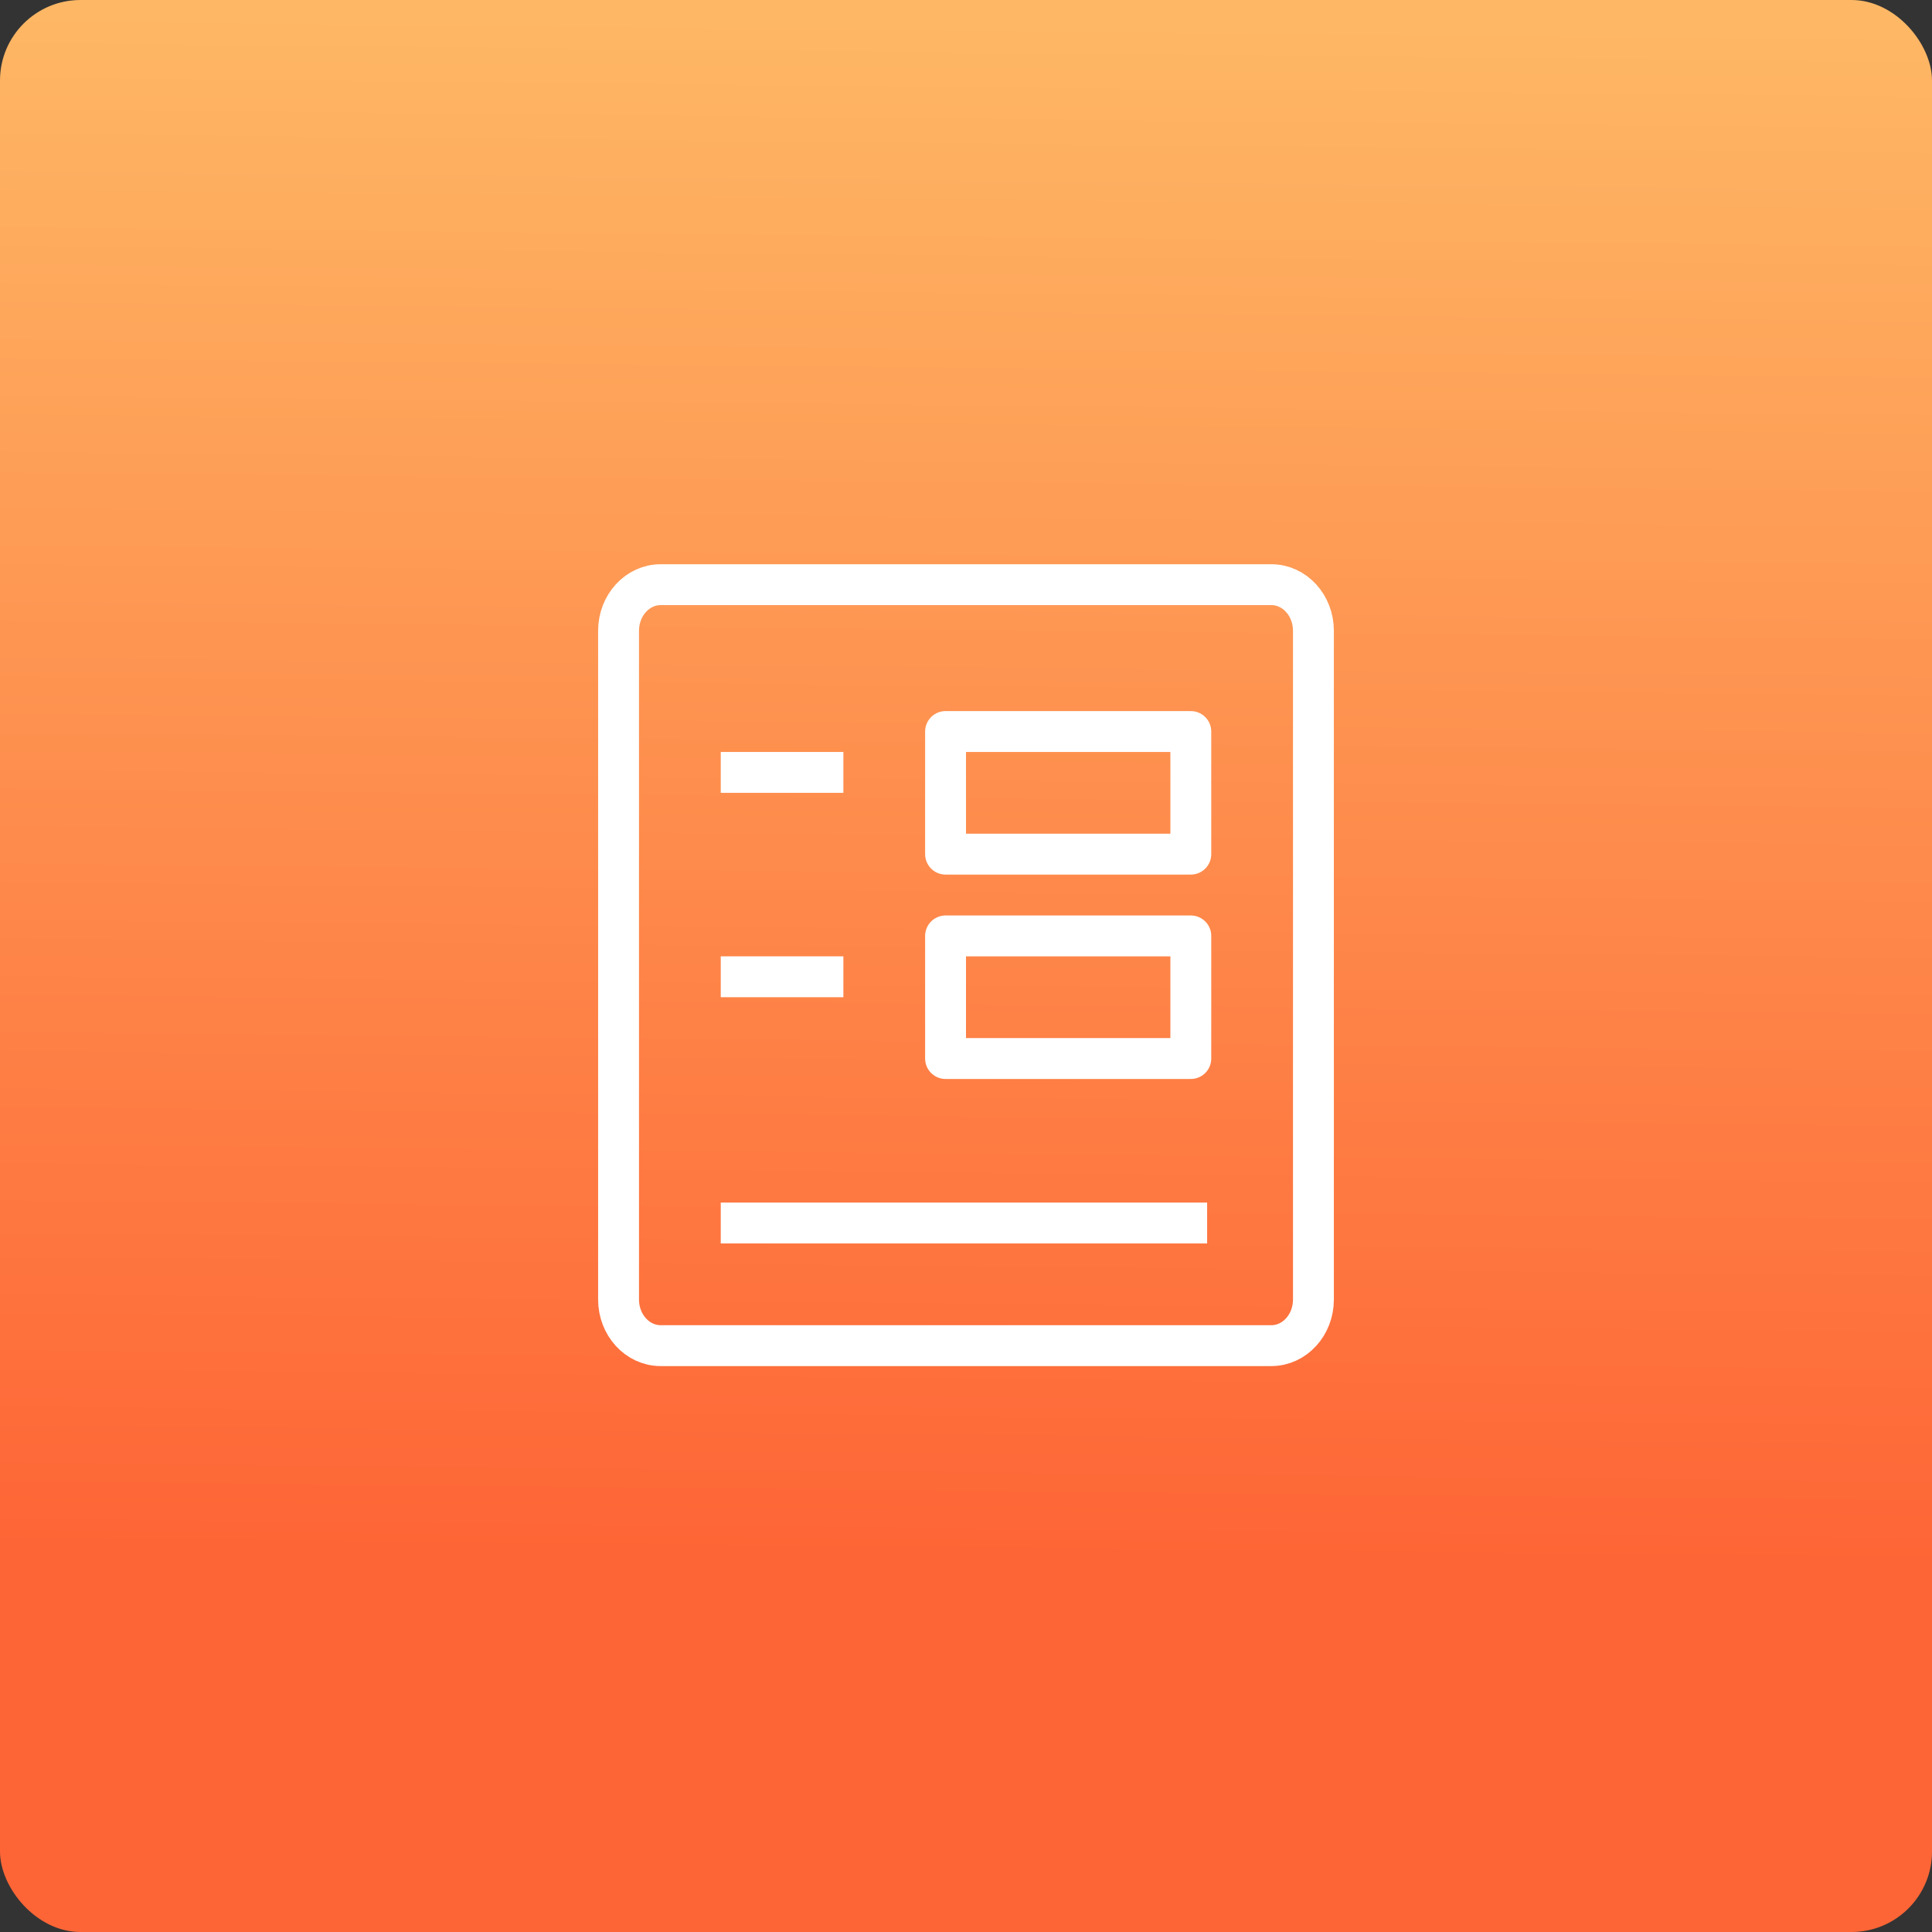 <svg width="600" height="600" viewBox="0 0 600 600" fill="none" xmlns="http://www.w3.org/2000/svg">
<rect x="0" y="0" width="600" height="600" fill="#333333" stroke="none"/>
<rect width="600" height="600" rx="25" fill="url(#paint0_linear_617_993)"/>
<g clip-path="url(#clip0_617_993)">
<path d="M394.82 181.573H205.176C197.953 181.573 192.098 187.985 192.098 195.895V403.579C192.098 411.489 197.953 417.901 205.176 417.901H394.82C402.043 417.901 407.899 411.489 407.899 403.579V195.895C407.899 187.985 402.043 181.573 394.82 181.573Z" stroke="white" stroke-width="12.695" stroke-linejoin="round"/>
<path d="M369.818 227.182H293.652V265.264H369.818V227.182Z" stroke="white" stroke-width="12.694" stroke-linejoin="round"/>
<path d="M369.818 290.653H293.652V328.736H369.818V290.653Z" stroke="white" stroke-width="12.694" stroke-linejoin="round"/>
<path d="M261.917 239.876H223.834" stroke="white" stroke-width="12.694"/>
<path d="M261.917 303.347H223.834" stroke="white" stroke-width="12.694"/>
<path d="M374.886 379.818H223.834" stroke="white" stroke-width="12.694"/>
</g>
<defs>
<linearGradient id="paint0_linear_617_993" x1="216.289" y1="2.59022e-07" x2="211.469" y2="482.409" gradientUnits="userSpaceOnUse">
<stop stop-color="#FEB865"/>
<stop offset="1" stop-color="#FE6536"/>
</linearGradient>
<clipPath id="clip0_617_993">
<rect width="230" height="250" fill="white" transform="translate(185 175)"/>
</clipPath>
</defs>
</svg>
